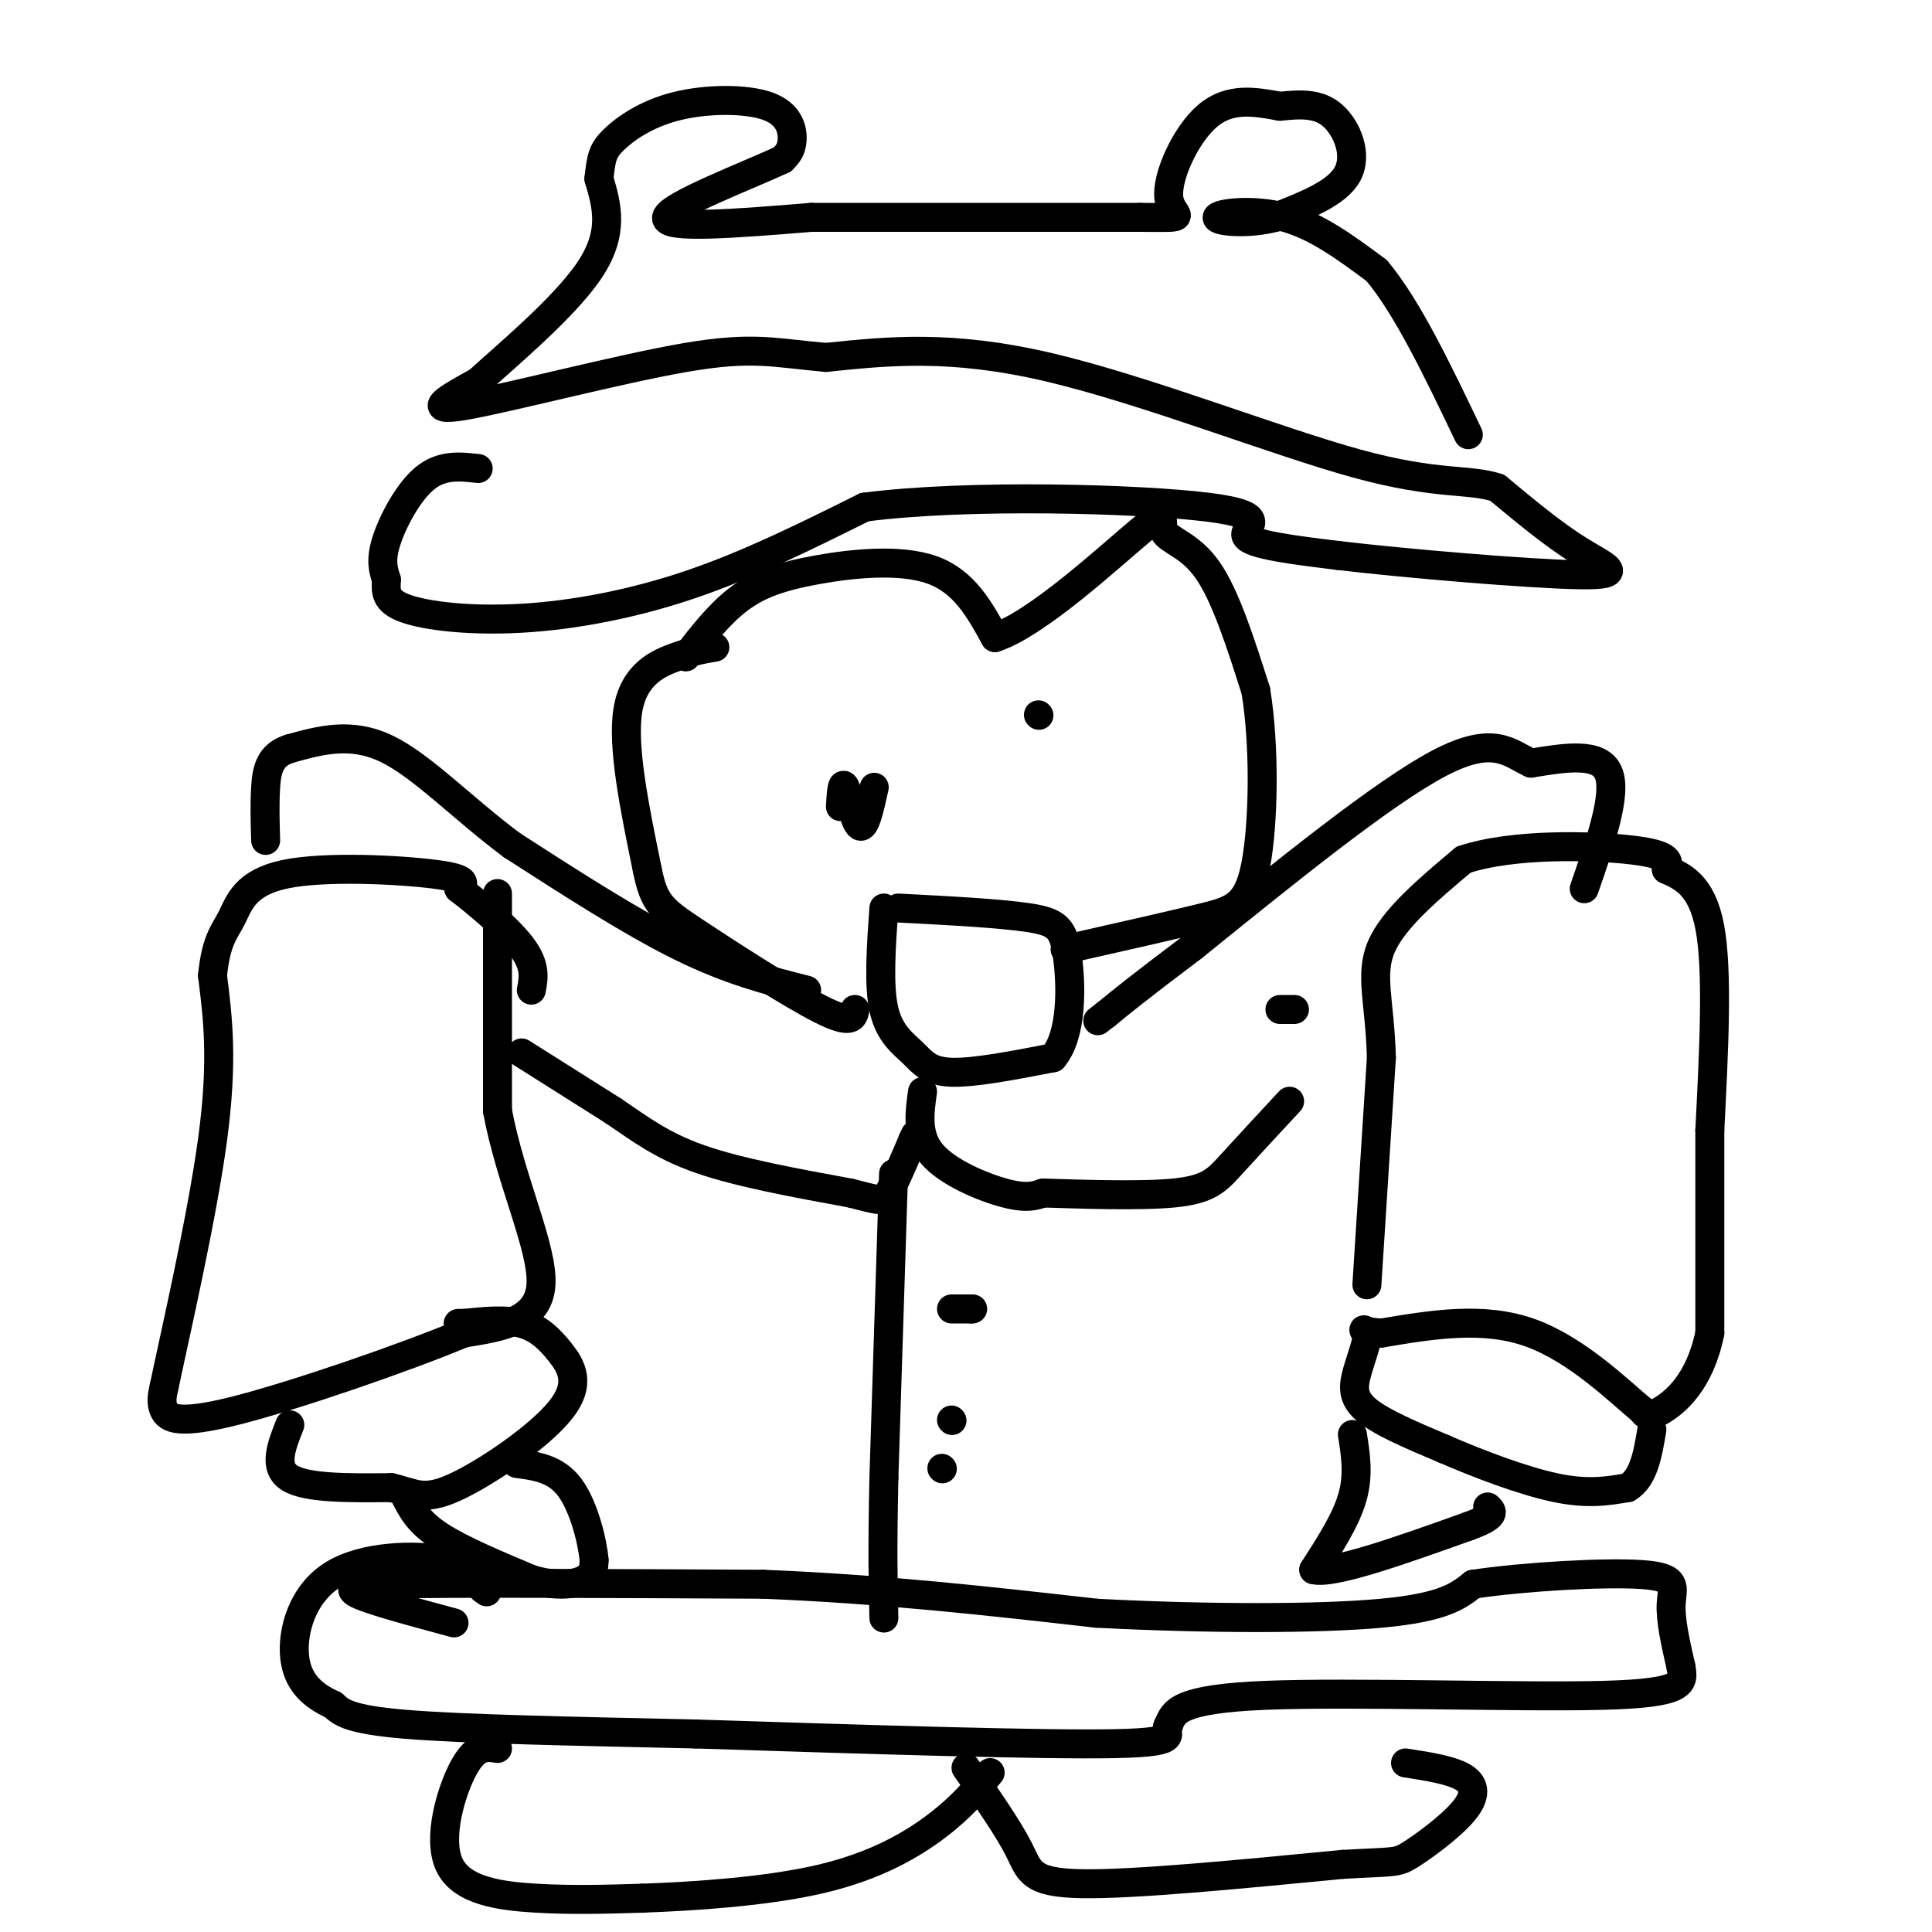 <svg viewBox='0 0 400 400' version='1.1' xmlns='http://www.w3.org/2000/svg' xmlns:xlink='http://www.w3.org/1999/xlink'><g fill='none' stroke='#000000' stroke-width='6' stroke-linecap='round' stroke-linejoin='round'><path d='M283,266c0.000,0.000 3.000,-47.000 3,-47'/><path d='M286,219c-0.289,-11.622 -2.511,-17.178 0,-23c2.511,-5.822 9.756,-11.911 17,-18'/><path d='M303,178c10.111,-3.422 26.889,-2.978 35,-2c8.111,0.978 7.556,2.489 7,4'/><path d='M345,180c3.089,1.422 7.311,2.978 9,12c1.689,9.022 0.844,25.511 0,42'/><path d='M354,234c0.000,14.000 0.000,28.000 0,42'/><path d='M354,276c-2.044,10.089 -7.156,14.311 -10,16c-2.844,1.689 -3.422,0.844 -4,0'/><path d='M340,292c-4.356,-3.556 -13.244,-12.444 -23,-16c-9.756,-3.556 -20.378,-1.778 -31,0'/><path d='M286,276c-5.373,-0.383 -3.306,-1.340 -3,0c0.306,1.340 -1.148,4.976 -2,8c-0.852,3.024 -1.100,5.435 2,8c3.100,2.565 9.550,5.282 16,8'/><path d='M299,300c6.933,3.022 16.267,6.578 23,8c6.733,1.422 10.867,0.711 15,0'/><path d='M337,308c3.333,-2.000 4.167,-7.000 5,-12'/><path d='M280,297c0.667,4.167 1.333,8.333 0,13c-1.333,4.667 -4.667,9.833 -8,15'/><path d='M272,325c4.000,1.000 18.000,-4.000 32,-9'/><path d='M304,316c6.000,-2.167 5.000,-3.083 4,-4'/><path d='M328,184c3.417,-9.833 6.833,-19.667 5,-24c-1.833,-4.333 -8.917,-3.167 -16,-2'/><path d='M317,158c-4.444,-2.000 -7.556,-6.000 -19,0c-11.444,6.000 -31.222,22.000 -51,38'/><path d='M247,196c-11.500,8.667 -14.750,11.333 -18,14'/><path d='M229,210c-3.000,2.333 -1.500,1.167 0,0'/><path d='M167,205c-7.917,-2.000 -15.833,-4.000 -26,-9c-10.167,-5.000 -22.583,-13.000 -35,-21'/><path d='M106,175c-10.333,-7.711 -18.667,-16.489 -26,-20c-7.333,-3.511 -13.667,-1.756 -20,0'/><path d='M60,155c-4.222,1.289 -4.778,4.511 -5,8c-0.222,3.489 -0.111,7.244 0,11'/><path d='M108,218c0.000,0.000 19.000,12.000 19,12'/><path d='M127,230c5.578,3.778 10.022,7.222 18,10c7.978,2.778 19.489,4.889 31,7'/><path d='M176,247c6.378,1.578 6.822,2.022 8,0c1.178,-2.022 3.089,-6.511 5,-11'/><path d='M189,236c0.833,-1.833 0.417,-0.917 0,0'/><path d='M191,226c-0.644,4.600 -1.289,9.200 2,13c3.289,3.800 10.511,6.800 15,8c4.489,1.200 6.244,0.600 8,0'/><path d='M216,247c6.774,0.202 19.708,0.708 27,0c7.292,-0.708 8.940,-2.631 12,-6c3.060,-3.369 7.530,-8.185 12,-13'/><path d='M265,209c0.000,0.000 3.000,0.000 3,0'/><path d='M185,243c0.000,0.000 -2.000,63.000 -2,63'/><path d='M183,306c-0.333,15.333 -0.167,22.167 0,29'/><path d='M197,271c0.000,0.000 4.000,0.000 4,0'/><path d='M201,271c0.667,0.000 0.333,0.000 0,0'/><path d='M197,294c0.000,0.000 0.100,0.100 0.1,0.1'/><path d='M195,304c0.000,0.000 0.100,0.100 0.1,0.1'/><path d='M94,336c-8.667,-2.333 -17.333,-4.667 -20,-6c-2.667,-1.333 0.667,-1.667 4,-2'/><path d='M78,328c14.000,-0.333 47.000,-0.167 80,0'/><path d='M158,328c24.833,1.000 46.917,3.500 69,6'/><path d='M227,334c23.000,1.200 46.000,1.200 59,0c13.000,-1.200 16.000,-3.600 19,-6'/><path d='M305,328c10.524,-1.583 27.333,-2.542 35,-2c7.667,0.542 6.190,2.583 6,6c-0.190,3.417 0.905,8.208 2,13'/><path d='M348,345c0.619,3.440 1.167,5.542 -16,6c-17.167,0.458 -52.048,-0.726 -70,0c-17.952,0.726 -18.976,3.363 -20,6'/><path d='M242,357c-1.689,1.911 4.089,3.689 -11,4c-15.089,0.311 -51.044,-0.844 -87,-2'/><path d='M144,359c-26.200,-0.578 -48.200,-1.022 -60,-2c-11.800,-0.978 -13.400,-2.489 -15,-4'/><path d='M69,353c-4.276,-1.920 -7.466,-4.721 -8,-10c-0.534,-5.279 1.587,-13.037 8,-17c6.413,-3.963 17.118,-4.132 23,-3c5.882,1.132 6.941,3.566 8,6'/><path d='M100,329c1.333,1.000 0.667,0.500 0,0'/><path d='M103,185c0.000,0.000 0.000,45.000 0,45'/><path d='M103,230c2.711,14.556 9.489,28.444 9,36c-0.489,7.556 -8.244,8.778 -16,10'/><path d='M96,276c-12.214,5.107 -34.750,12.875 -47,16c-12.250,3.125 -14.214,1.607 -15,0c-0.786,-1.607 -0.393,-3.304 0,-5'/><path d='M34,287c2.222,-10.600 7.778,-34.600 10,-51c2.222,-16.400 1.111,-25.200 0,-34'/><path d='M44,202c0.718,-7.442 2.512,-9.046 4,-12c1.488,-2.954 2.670,-7.257 11,-9c8.330,-1.743 23.809,-0.927 31,0c7.191,0.927 6.096,1.963 5,3'/><path d='M95,184c3.578,2.733 10.022,8.067 13,12c2.978,3.933 2.489,6.467 2,9'/><path d='M60,295c-1.750,4.417 -3.500,8.833 0,11c3.500,2.167 12.250,2.083 21,2'/><path d='M81,308c4.882,1.111 6.587,2.889 13,0c6.413,-2.889 17.533,-10.444 22,-16c4.467,-5.556 2.279,-9.111 0,-12c-2.279,-2.889 -4.651,-5.111 -8,-6c-3.349,-0.889 -7.674,-0.444 -12,0'/><path d='M96,274c-2.000,0.000 -1.000,0.000 0,0'/><path d='M84,310c1.333,2.583 2.667,5.167 7,8c4.333,2.833 11.667,5.917 19,9'/><path d='M110,327c5.311,1.578 9.089,1.022 11,0c1.911,-1.022 1.956,-2.511 2,-4'/><path d='M123,323c-0.311,-3.733 -2.089,-11.067 -5,-15c-2.911,-3.933 -6.956,-4.467 -11,-5'/><path d='M103,362c-2.214,-0.363 -4.429,-0.726 -7,4c-2.571,4.726 -5.500,14.542 -3,20c2.500,5.458 10.429,6.560 18,7c7.571,0.440 14.786,0.220 22,0'/><path d='M133,393c10.476,-0.381 25.667,-1.333 37,-4c11.333,-2.667 18.810,-7.048 24,-11c5.190,-3.952 8.095,-7.476 11,-11'/><path d='M200,366c4.400,6.311 8.800,12.622 11,17c2.200,4.378 2.200,6.822 13,7c10.800,0.178 32.400,-1.911 54,-4'/><path d='M278,386c10.896,-0.628 11.137,-0.199 14,-2c2.863,-1.801 8.348,-5.831 11,-9c2.652,-3.169 2.472,-5.477 0,-7c-2.472,-1.523 -7.236,-2.262 -12,-3'/><path d='M99,97c-3.756,-0.422 -7.511,-0.844 -11,2c-3.489,2.844 -6.711,8.956 -8,13c-1.289,4.044 -0.644,6.022 0,8'/><path d='M80,120c-0.105,2.415 -0.368,4.451 4,6c4.368,1.549 13.368,2.609 24,2c10.632,-0.609 22.895,-2.888 35,-7c12.105,-4.112 24.053,-10.056 36,-16'/><path d='M179,105c21.381,-2.786 56.833,-1.750 71,0c14.167,1.750 7.048,4.214 8,6c0.952,1.786 9.976,2.893 19,4'/><path d='M277,115c14.048,1.667 39.667,3.833 50,4c10.333,0.167 5.381,-1.667 0,-5c-5.381,-3.333 -11.190,-8.167 -17,-13'/><path d='M310,101c-5.929,-1.976 -12.250,-0.417 -29,-5c-16.750,-4.583 -43.929,-15.310 -64,-20c-20.071,-4.690 -33.036,-3.345 -46,-2'/><path d='M171,74c-10.905,-0.964 -15.167,-2.375 -29,0c-13.833,2.375 -37.238,8.536 -46,10c-8.762,1.464 -2.881,-1.768 3,-5'/><path d='M99,79c5.489,-5.044 17.711,-15.156 23,-23c5.289,-7.844 3.644,-13.422 2,-19'/><path d='M124,37c0.485,-4.353 0.699,-5.735 3,-8c2.301,-2.265 6.689,-5.411 13,-7c6.311,-1.589 14.545,-1.620 19,0c4.455,1.620 5.130,4.891 5,7c-0.130,2.109 -1.065,3.054 -2,4'/><path d='M162,33c-6.978,3.289 -23.422,9.511 -24,12c-0.578,2.489 14.711,1.244 30,0'/><path d='M168,45c16.333,0.000 42.167,0.000 68,0'/><path d='M236,45c11.583,0.083 6.542,0.292 6,-4c-0.542,-4.292 3.417,-13.083 8,-17c4.583,-3.917 9.792,-2.958 15,-2'/><path d='M265,22c4.452,-0.464 8.083,-0.625 11,2c2.917,2.625 5.119,8.036 3,12c-2.119,3.964 -8.560,6.482 -15,9'/><path d='M264,45c-5.643,1.524 -12.250,0.833 -12,0c0.250,-0.833 7.357,-1.810 14,0c6.643,1.810 12.821,6.405 19,11'/><path d='M285,56c6.333,7.500 12.667,20.750 19,34'/><path d='M142,136c3.476,-4.476 6.952,-8.952 11,-12c4.048,-3.048 8.667,-4.667 16,-6c7.333,-1.333 17.381,-2.381 24,0c6.619,2.381 9.810,8.190 13,14'/><path d='M206,132c8.614,-2.769 23.649,-16.691 30,-22c6.351,-5.309 4.018,-2.006 5,0c0.982,2.006 5.281,2.716 9,8c3.719,5.284 6.860,15.142 10,25'/><path d='M260,143c1.893,11.429 1.625,27.500 0,36c-1.625,8.500 -4.607,9.429 -11,11c-6.393,1.571 -16.196,3.786 -26,6'/><path d='M223,196c-4.333,1.000 -2.167,0.500 0,0'/><path d='M148,134c-2.178,0.356 -4.356,0.711 -8,2c-3.644,1.289 -8.756,3.511 -10,11c-1.244,7.489 1.378,20.244 4,33'/><path d='M134,180c1.417,7.095 2.958,8.333 10,13c7.042,4.667 19.583,12.762 26,16c6.417,3.238 6.708,1.619 7,0'/><path d='M174,167c0.156,-2.756 0.311,-5.511 1,-4c0.689,1.511 1.911,7.289 3,8c1.089,0.711 2.044,-3.644 3,-8'/><path d='M215,148c0.000,0.000 0.100,0.100 0.1,0.1'/><path d='M183,188c-0.565,7.994 -1.131,15.988 0,21c1.131,5.012 3.958,7.042 6,9c2.042,1.958 3.298,3.845 8,4c4.702,0.155 12.851,-1.423 21,-3'/><path d='M218,219c4.083,-4.762 3.792,-15.167 3,-21c-0.792,-5.833 -2.083,-7.095 -8,-8c-5.917,-0.905 -16.458,-1.452 -27,-2'/></g>
</svg>